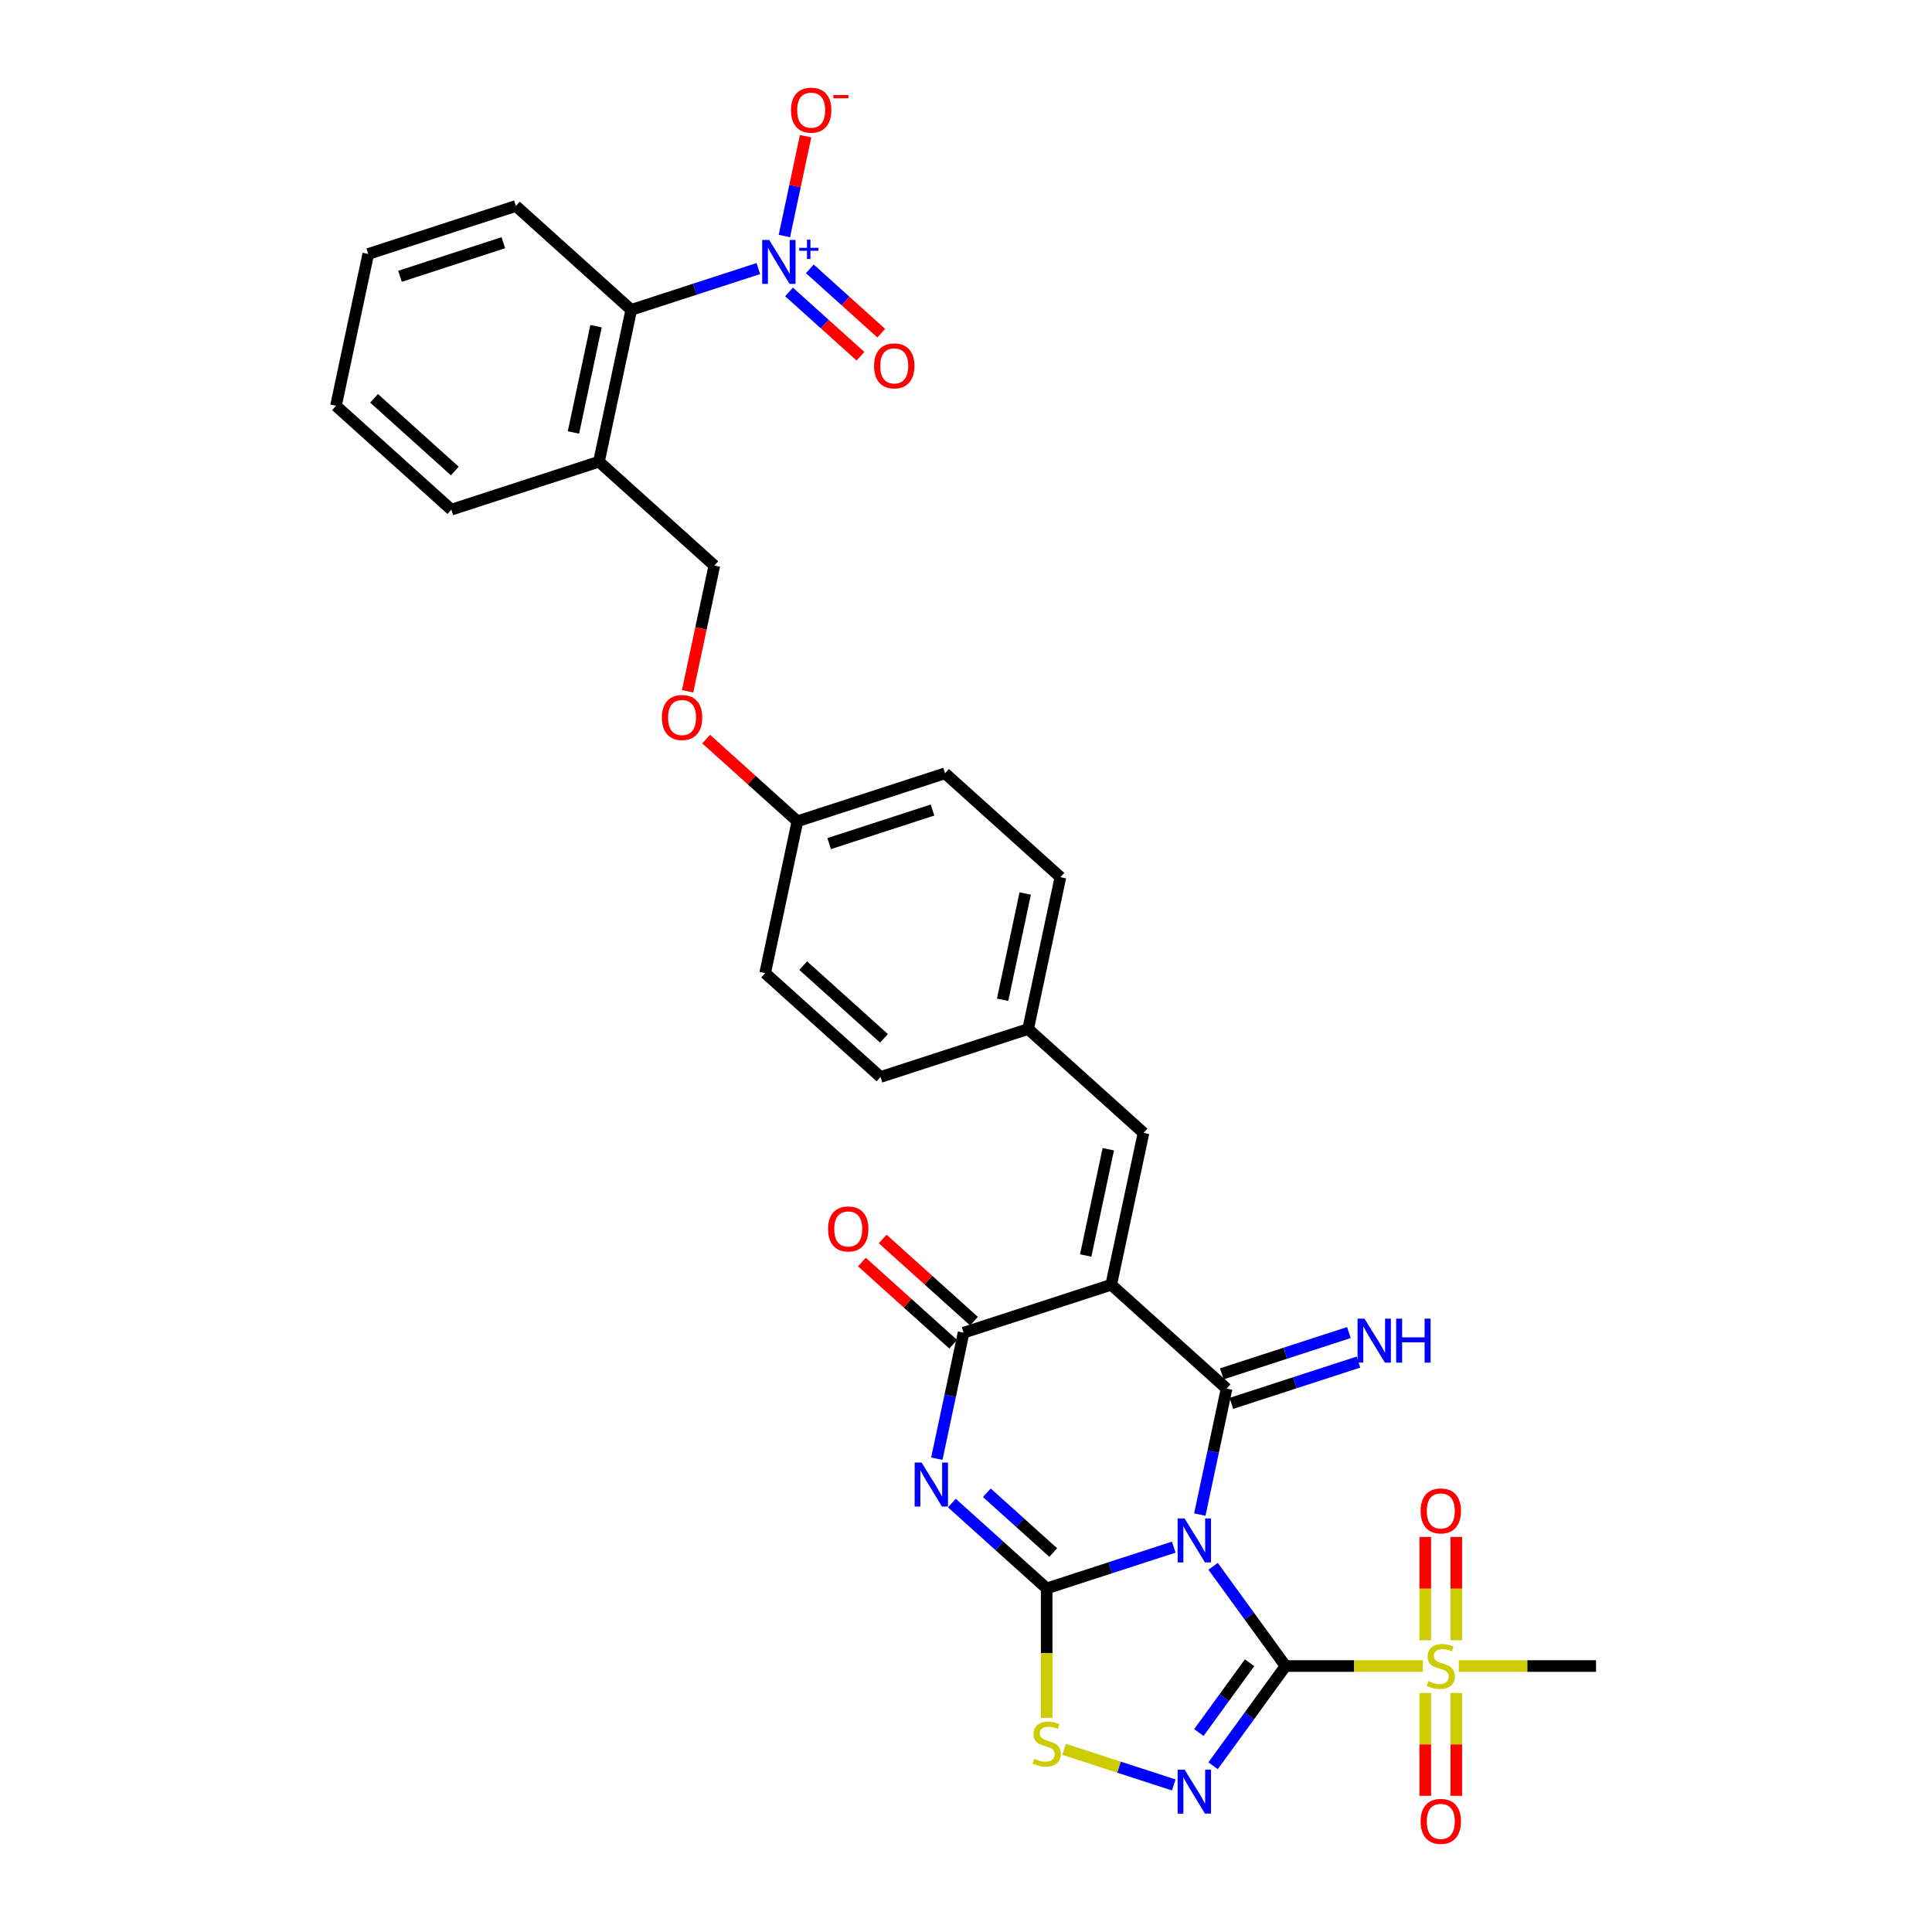 <?xml version='1.0' encoding='iso-8859-1'?>
<svg version='1.1' baseProfile='full'
              xmlns='http://www.w3.org/2000/svg'
                      xmlns:rdkit='http://www.rdkit.org/xml'
                      xmlns:xlink='http://www.w3.org/1999/xlink'
                  xml:space='preserve'
width='1000px' height='1000px' viewBox='0 0 1000 1000'>
<!-- END OF HEADER -->
<rect style='opacity:1.0;fill:#FFFFFF;stroke:none' width='1000' height='1000' x='0' y='0'> </rect>
<path class='bond-0' d='M 627.9,810.72 L 646.651,836.529' style='fill:none;fill-rule:evenodd;stroke:#0000FF;stroke-width:6px;stroke-linecap:butt;stroke-linejoin:miter;stroke-opacity:1' />
<path class='bond-0' d='M 646.651,836.529 L 665.402,862.338' style='fill:none;fill-rule:evenodd;stroke:#000000;stroke-width:6px;stroke-linecap:butt;stroke-linejoin:miter;stroke-opacity:1' />
<path class='bond-1' d='M 607.536,800.791 L 574.647,811.477' style='fill:none;fill-rule:evenodd;stroke:#0000FF;stroke-width:6px;stroke-linecap:butt;stroke-linejoin:miter;stroke-opacity:1' />
<path class='bond-1' d='M 574.647,811.477 L 541.759,822.163' style='fill:none;fill-rule:evenodd;stroke:#000000;stroke-width:6px;stroke-linecap:butt;stroke-linejoin:miter;stroke-opacity:1' />
<path class='bond-2' d='M 621.02,783.948 L 627.95,751.345' style='fill:none;fill-rule:evenodd;stroke:#0000FF;stroke-width:6px;stroke-linecap:butt;stroke-linejoin:miter;stroke-opacity:1' />
<path class='bond-2' d='M 627.95,751.345 L 634.88,718.742' style='fill:none;fill-rule:evenodd;stroke:#000000;stroke-width:6px;stroke-linecap:butt;stroke-linejoin:miter;stroke-opacity:1' />
<path class='bond-5' d='M 665.402,862.338 L 646.651,888.146' style='fill:none;fill-rule:evenodd;stroke:#000000;stroke-width:6px;stroke-linecap:butt;stroke-linejoin:miter;stroke-opacity:1' />
<path class='bond-5' d='M 646.651,888.146 L 627.9,913.955' style='fill:none;fill-rule:evenodd;stroke:#0000FF;stroke-width:6px;stroke-linecap:butt;stroke-linejoin:miter;stroke-opacity:1' />
<path class='bond-5' d='M 646.776,860.635 L 633.65,878.701' style='fill:none;fill-rule:evenodd;stroke:#000000;stroke-width:6px;stroke-linecap:butt;stroke-linejoin:miter;stroke-opacity:1' />
<path class='bond-5' d='M 633.65,878.701 L 620.525,896.767' style='fill:none;fill-rule:evenodd;stroke:#0000FF;stroke-width:6px;stroke-linecap:butt;stroke-linejoin:miter;stroke-opacity:1' />
<path class='bond-7' d='M 665.402,862.338 L 700.924,862.338' style='fill:none;fill-rule:evenodd;stroke:#000000;stroke-width:6px;stroke-linecap:butt;stroke-linejoin:miter;stroke-opacity:1' />
<path class='bond-7' d='M 700.924,862.338 L 736.446,862.338' style='fill:none;fill-rule:evenodd;stroke:#CCCC00;stroke-width:6px;stroke-linecap:butt;stroke-linejoin:miter;stroke-opacity:1' />
<path class='bond-4' d='M 541.759,822.163 L 517.222,800.071' style='fill:none;fill-rule:evenodd;stroke:#000000;stroke-width:6px;stroke-linecap:butt;stroke-linejoin:miter;stroke-opacity:1' />
<path class='bond-4' d='M 517.222,800.071 L 492.686,777.978' style='fill:none;fill-rule:evenodd;stroke:#0000FF;stroke-width:6px;stroke-linecap:butt;stroke-linejoin:miter;stroke-opacity:1' />
<path class='bond-4' d='M 545.15,803.593 L 527.975,788.129' style='fill:none;fill-rule:evenodd;stroke:#000000;stroke-width:6px;stroke-linecap:butt;stroke-linejoin:miter;stroke-opacity:1' />
<path class='bond-4' d='M 527.975,788.129 L 510.8,772.664' style='fill:none;fill-rule:evenodd;stroke:#0000FF;stroke-width:6px;stroke-linecap:butt;stroke-linejoin:miter;stroke-opacity:1' />
<path class='bond-8' d='M 541.759,822.163 L 541.759,855.661' style='fill:none;fill-rule:evenodd;stroke:#000000;stroke-width:6px;stroke-linecap:butt;stroke-linejoin:miter;stroke-opacity:1' />
<path class='bond-8' d='M 541.759,855.661 L 541.759,889.158' style='fill:none;fill-rule:evenodd;stroke:#CCCC00;stroke-width:6px;stroke-linecap:butt;stroke-linejoin:miter;stroke-opacity:1' />
<path class='bond-3' d='M 634.88,718.742 L 575.169,664.978' style='fill:none;fill-rule:evenodd;stroke:#000000;stroke-width:6px;stroke-linecap:butt;stroke-linejoin:miter;stroke-opacity:1' />
<path class='bond-12' d='M 637.363,726.383 L 670.252,715.697' style='fill:none;fill-rule:evenodd;stroke:#000000;stroke-width:6px;stroke-linecap:butt;stroke-linejoin:miter;stroke-opacity:1' />
<path class='bond-12' d='M 670.252,715.697 L 703.141,705.011' style='fill:none;fill-rule:evenodd;stroke:#0000FF;stroke-width:6px;stroke-linecap:butt;stroke-linejoin:miter;stroke-opacity:1' />
<path class='bond-12' d='M 632.397,711.1 L 665.286,700.414' style='fill:none;fill-rule:evenodd;stroke:#000000;stroke-width:6px;stroke-linecap:butt;stroke-linejoin:miter;stroke-opacity:1' />
<path class='bond-12' d='M 665.286,700.414 L 698.175,689.728' style='fill:none;fill-rule:evenodd;stroke:#0000FF;stroke-width:6px;stroke-linecap:butt;stroke-linejoin:miter;stroke-opacity:1' />
<path class='bond-6' d='M 575.169,664.978 L 498.753,689.807' style='fill:none;fill-rule:evenodd;stroke:#000000;stroke-width:6px;stroke-linecap:butt;stroke-linejoin:miter;stroke-opacity:1' />
<path class='bond-10' d='M 575.169,664.978 L 591.875,586.385' style='fill:none;fill-rule:evenodd;stroke:#000000;stroke-width:6px;stroke-linecap:butt;stroke-linejoin:miter;stroke-opacity:1' />
<path class='bond-10' d='M 561.957,649.848 L 573.65,594.833' style='fill:none;fill-rule:evenodd;stroke:#000000;stroke-width:6px;stroke-linecap:butt;stroke-linejoin:miter;stroke-opacity:1' />
<path class='bond-33' d='M 484.893,755.014 L 491.823,722.41' style='fill:none;fill-rule:evenodd;stroke:#0000FF;stroke-width:6px;stroke-linecap:butt;stroke-linejoin:miter;stroke-opacity:1' />
<path class='bond-33' d='M 491.823,722.41 L 498.753,689.807' style='fill:none;fill-rule:evenodd;stroke:#000000;stroke-width:6px;stroke-linecap:butt;stroke-linejoin:miter;stroke-opacity:1' />
<path class='bond-32' d='M 607.536,923.884 L 579.16,914.664' style='fill:none;fill-rule:evenodd;stroke:#0000FF;stroke-width:6px;stroke-linecap:butt;stroke-linejoin:miter;stroke-opacity:1' />
<path class='bond-32' d='M 579.16,914.664 L 550.783,905.444' style='fill:none;fill-rule:evenodd;stroke:#CCCC00;stroke-width:6px;stroke-linecap:butt;stroke-linejoin:miter;stroke-opacity:1' />
<path class='bond-18' d='M 504.13,683.836 L 480.502,662.561' style='fill:none;fill-rule:evenodd;stroke:#000000;stroke-width:6px;stroke-linecap:butt;stroke-linejoin:miter;stroke-opacity:1' />
<path class='bond-18' d='M 480.502,662.561 L 456.873,641.286' style='fill:none;fill-rule:evenodd;stroke:#FF0000;stroke-width:6px;stroke-linecap:butt;stroke-linejoin:miter;stroke-opacity:1' />
<path class='bond-18' d='M 493.377,695.778 L 469.749,674.503' style='fill:none;fill-rule:evenodd;stroke:#000000;stroke-width:6px;stroke-linecap:butt;stroke-linejoin:miter;stroke-opacity:1' />
<path class='bond-18' d='M 469.749,674.503 L 446.121,653.228' style='fill:none;fill-rule:evenodd;stroke:#FF0000;stroke-width:6px;stroke-linecap:butt;stroke-linejoin:miter;stroke-opacity:1' />
<path class='bond-15' d='M 753.785,848.984 L 753.785,822.254' style='fill:none;fill-rule:evenodd;stroke:#CCCC00;stroke-width:6px;stroke-linecap:butt;stroke-linejoin:miter;stroke-opacity:1' />
<path class='bond-15' d='M 753.785,822.254 L 753.785,795.523' style='fill:none;fill-rule:evenodd;stroke:#FF0000;stroke-width:6px;stroke-linecap:butt;stroke-linejoin:miter;stroke-opacity:1' />
<path class='bond-15' d='M 737.716,848.984 L 737.716,822.254' style='fill:none;fill-rule:evenodd;stroke:#CCCC00;stroke-width:6px;stroke-linecap:butt;stroke-linejoin:miter;stroke-opacity:1' />
<path class='bond-15' d='M 737.716,822.254 L 737.716,795.523' style='fill:none;fill-rule:evenodd;stroke:#FF0000;stroke-width:6px;stroke-linecap:butt;stroke-linejoin:miter;stroke-opacity:1' />
<path class='bond-16' d='M 737.716,876.302 L 737.716,902.911' style='fill:none;fill-rule:evenodd;stroke:#CCCC00;stroke-width:6px;stroke-linecap:butt;stroke-linejoin:miter;stroke-opacity:1' />
<path class='bond-16' d='M 737.716,902.911 L 737.716,929.521' style='fill:none;fill-rule:evenodd;stroke:#FF0000;stroke-width:6px;stroke-linecap:butt;stroke-linejoin:miter;stroke-opacity:1' />
<path class='bond-16' d='M 753.785,876.302 L 753.785,902.911' style='fill:none;fill-rule:evenodd;stroke:#CCCC00;stroke-width:6px;stroke-linecap:butt;stroke-linejoin:miter;stroke-opacity:1' />
<path class='bond-16' d='M 753.785,902.911 L 753.785,929.521' style='fill:none;fill-rule:evenodd;stroke:#FF0000;stroke-width:6px;stroke-linecap:butt;stroke-linejoin:miter;stroke-opacity:1' />
<path class='bond-22' d='M 755.055,862.338 L 790.577,862.338' style='fill:none;fill-rule:evenodd;stroke:#CCCC00;stroke-width:6px;stroke-linecap:butt;stroke-linejoin:miter;stroke-opacity:1' />
<path class='bond-22' d='M 790.577,862.338 L 826.099,862.338' style='fill:none;fill-rule:evenodd;stroke:#000000;stroke-width:6px;stroke-linecap:butt;stroke-linejoin:miter;stroke-opacity:1' />
<path class='bond-9' d='M 392.511,139.01 L 359.622,149.696' style='fill:none;fill-rule:evenodd;stroke:#0000FF;stroke-width:6px;stroke-linecap:butt;stroke-linejoin:miter;stroke-opacity:1' />
<path class='bond-9' d='M 359.622,149.696 L 326.733,160.382' style='fill:none;fill-rule:evenodd;stroke:#000000;stroke-width:6px;stroke-linecap:butt;stroke-linejoin:miter;stroke-opacity:1' />
<path class='bond-14' d='M 405.994,122.167 L 411.487,96.327' style='fill:none;fill-rule:evenodd;stroke:#0000FF;stroke-width:6px;stroke-linecap:butt;stroke-linejoin:miter;stroke-opacity:1' />
<path class='bond-14' d='M 411.487,96.327 L 416.979,70.487' style='fill:none;fill-rule:evenodd;stroke:#FF0000;stroke-width:6px;stroke-linecap:butt;stroke-linejoin:miter;stroke-opacity:1' />
<path class='bond-17' d='M 408.411,151.103 L 426.899,167.75' style='fill:none;fill-rule:evenodd;stroke:#0000FF;stroke-width:6px;stroke-linecap:butt;stroke-linejoin:miter;stroke-opacity:1' />
<path class='bond-17' d='M 426.899,167.75 L 445.387,184.396' style='fill:none;fill-rule:evenodd;stroke:#FF0000;stroke-width:6px;stroke-linecap:butt;stroke-linejoin:miter;stroke-opacity:1' />
<path class='bond-17' d='M 419.163,139.161 L 437.651,155.807' style='fill:none;fill-rule:evenodd;stroke:#0000FF;stroke-width:6px;stroke-linecap:butt;stroke-linejoin:miter;stroke-opacity:1' />
<path class='bond-17' d='M 437.651,155.807 L 456.139,172.454' style='fill:none;fill-rule:evenodd;stroke:#FF0000;stroke-width:6px;stroke-linecap:butt;stroke-linejoin:miter;stroke-opacity:1' />
<path class='bond-20' d='M 591.875,586.385 L 532.164,532.622' style='fill:none;fill-rule:evenodd;stroke:#000000;stroke-width:6px;stroke-linecap:butt;stroke-linejoin:miter;stroke-opacity:1' />
<path class='bond-11' d='M 326.733,160.382 L 310.027,238.975' style='fill:none;fill-rule:evenodd;stroke:#000000;stroke-width:6px;stroke-linecap:butt;stroke-linejoin:miter;stroke-opacity:1' />
<path class='bond-11' d='M 308.508,168.83 L 296.815,223.845' style='fill:none;fill-rule:evenodd;stroke:#000000;stroke-width:6px;stroke-linecap:butt;stroke-linejoin:miter;stroke-opacity:1' />
<path class='bond-28' d='M 326.733,160.382 L 267.022,106.619' style='fill:none;fill-rule:evenodd;stroke:#000000;stroke-width:6px;stroke-linecap:butt;stroke-linejoin:miter;stroke-opacity:1' />
<path class='bond-13' d='M 310.027,238.975 L 369.738,292.738' style='fill:none;fill-rule:evenodd;stroke:#000000;stroke-width:6px;stroke-linecap:butt;stroke-linejoin:miter;stroke-opacity:1' />
<path class='bond-29' d='M 310.027,238.975 L 233.612,263.804' style='fill:none;fill-rule:evenodd;stroke:#000000;stroke-width:6px;stroke-linecap:butt;stroke-linejoin:miter;stroke-opacity:1' />
<path class='bond-19' d='M 369.738,292.738 L 362.822,325.277' style='fill:none;fill-rule:evenodd;stroke:#000000;stroke-width:6px;stroke-linecap:butt;stroke-linejoin:miter;stroke-opacity:1' />
<path class='bond-19' d='M 362.822,325.277 L 355.905,357.816' style='fill:none;fill-rule:evenodd;stroke:#FF0000;stroke-width:6px;stroke-linecap:butt;stroke-linejoin:miter;stroke-opacity:1' />
<path class='bond-24' d='M 532.164,532.622 L 548.87,454.029' style='fill:none;fill-rule:evenodd;stroke:#000000;stroke-width:6px;stroke-linecap:butt;stroke-linejoin:miter;stroke-opacity:1' />
<path class='bond-24' d='M 518.951,517.492 L 530.645,462.477' style='fill:none;fill-rule:evenodd;stroke:#000000;stroke-width:6px;stroke-linecap:butt;stroke-linejoin:miter;stroke-opacity:1' />
<path class='bond-25' d='M 532.164,532.622 L 455.748,557.451' style='fill:none;fill-rule:evenodd;stroke:#000000;stroke-width:6px;stroke-linecap:butt;stroke-linejoin:miter;stroke-opacity:1' />
<path class='bond-21' d='M 365.487,382.545 L 389.115,403.82' style='fill:none;fill-rule:evenodd;stroke:#FF0000;stroke-width:6px;stroke-linecap:butt;stroke-linejoin:miter;stroke-opacity:1' />
<path class='bond-21' d='M 389.115,403.82 L 412.743,425.095' style='fill:none;fill-rule:evenodd;stroke:#000000;stroke-width:6px;stroke-linecap:butt;stroke-linejoin:miter;stroke-opacity:1' />
<path class='bond-23' d='M 412.743,425.095 L 396.038,503.687' style='fill:none;fill-rule:evenodd;stroke:#000000;stroke-width:6px;stroke-linecap:butt;stroke-linejoin:miter;stroke-opacity:1' />
<path class='bond-34' d='M 412.743,425.095 L 489.159,400.266' style='fill:none;fill-rule:evenodd;stroke:#000000;stroke-width:6px;stroke-linecap:butt;stroke-linejoin:miter;stroke-opacity:1' />
<path class='bond-34' d='M 429.171,436.653 L 482.662,419.273' style='fill:none;fill-rule:evenodd;stroke:#000000;stroke-width:6px;stroke-linecap:butt;stroke-linejoin:miter;stroke-opacity:1' />
<path class='bond-26' d='M 548.87,454.029 L 489.159,400.266' style='fill:none;fill-rule:evenodd;stroke:#000000;stroke-width:6px;stroke-linecap:butt;stroke-linejoin:miter;stroke-opacity:1' />
<path class='bond-27' d='M 455.748,557.451 L 396.038,503.687' style='fill:none;fill-rule:evenodd;stroke:#000000;stroke-width:6px;stroke-linecap:butt;stroke-linejoin:miter;stroke-opacity:1' />
<path class='bond-27' d='M 457.544,537.444 L 415.747,499.81' style='fill:none;fill-rule:evenodd;stroke:#000000;stroke-width:6px;stroke-linecap:butt;stroke-linejoin:miter;stroke-opacity:1' />
<path class='bond-35' d='M 267.022,106.619 L 190.606,131.448' style='fill:none;fill-rule:evenodd;stroke:#000000;stroke-width:6px;stroke-linecap:butt;stroke-linejoin:miter;stroke-opacity:1' />
<path class='bond-35' d='M 260.526,125.626 L 207.035,143.006' style='fill:none;fill-rule:evenodd;stroke:#000000;stroke-width:6px;stroke-linecap:butt;stroke-linejoin:miter;stroke-opacity:1' />
<path class='bond-31' d='M 233.612,263.804 L 173.901,210.04' style='fill:none;fill-rule:evenodd;stroke:#000000;stroke-width:6px;stroke-linecap:butt;stroke-linejoin:miter;stroke-opacity:1' />
<path class='bond-31' d='M 235.408,243.797 L 193.61,206.163' style='fill:none;fill-rule:evenodd;stroke:#000000;stroke-width:6px;stroke-linecap:butt;stroke-linejoin:miter;stroke-opacity:1' />
<path class='bond-30' d='M 190.606,131.448 L 173.901,210.04' style='fill:none;fill-rule:evenodd;stroke:#000000;stroke-width:6px;stroke-linecap:butt;stroke-linejoin:miter;stroke-opacity:1' />
<path  class='atom-0' d='M 613.145 785.957
L 620.601 798.009
Q 621.34 799.198, 622.529 801.352
Q 623.719 803.505, 623.783 803.634
L 623.783 785.957
L 626.804 785.957
L 626.804 808.712
L 623.686 808.712
L 615.684 795.535
Q 614.752 793.992, 613.755 792.224
Q 612.791 790.456, 612.502 789.91
L 612.502 808.712
L 609.545 808.712
L 609.545 785.957
L 613.145 785.957
' fill='#0000FF'/>
<path  class='atom-5' d='M 477.018 757.022
L 484.475 769.075
Q 485.214 770.264, 486.403 772.417
Q 487.592 774.571, 487.656 774.699
L 487.656 757.022
L 490.677 757.022
L 490.677 779.777
L 487.56 779.777
L 479.557 766.6
Q 478.625 765.057, 477.629 763.29
Q 476.665 761.522, 476.375 760.976
L 476.375 779.777
L 473.419 779.777
L 473.419 757.022
L 477.018 757.022
' fill='#0000FF'/>
<path  class='atom-6' d='M 613.145 915.963
L 620.601 928.016
Q 621.34 929.205, 622.529 931.358
Q 623.719 933.512, 623.783 933.64
L 623.783 915.963
L 626.804 915.963
L 626.804 938.718
L 623.686 938.718
L 615.684 925.541
Q 614.752 923.998, 613.755 922.231
Q 612.791 920.463, 612.502 919.917
L 612.502 938.718
L 609.545 938.718
L 609.545 915.963
L 613.145 915.963
' fill='#0000FF'/>
<path  class='atom-8' d='M 739.323 870.147
Q 739.58 870.244, 740.64 870.694
Q 741.701 871.144, 742.858 871.433
Q 744.047 871.69, 745.204 871.69
Q 747.358 871.69, 748.611 870.662
Q 749.864 869.601, 749.864 867.769
Q 749.864 866.516, 749.222 865.744
Q 748.611 864.973, 747.647 864.555
Q 746.683 864.137, 745.076 863.655
Q 743.051 863.045, 741.83 862.466
Q 740.64 861.888, 739.773 860.666
Q 738.937 859.445, 738.937 857.388
Q 738.937 854.528, 740.865 852.76
Q 742.826 850.992, 746.683 850.992
Q 749.318 850.992, 752.307 852.246
L 751.568 854.721
Q 748.836 853.596, 746.779 853.596
Q 744.561 853.596, 743.34 854.528
Q 742.119 855.428, 742.151 857.002
Q 742.151 858.224, 742.762 858.963
Q 743.404 859.702, 744.304 860.12
Q 745.236 860.538, 746.779 861.02
Q 748.836 861.663, 750.057 862.305
Q 751.279 862.948, 752.146 864.266
Q 753.046 865.552, 753.046 867.769
Q 753.046 870.919, 750.925 872.622
Q 748.836 874.293, 745.333 874.293
Q 743.308 874.293, 741.765 873.843
Q 740.255 873.426, 738.455 872.686
L 739.323 870.147
' fill='#CCCC00'/>
<path  class='atom-9' d='M 535.331 910.322
Q 535.588 910.418, 536.648 910.868
Q 537.709 911.318, 538.866 911.607
Q 540.055 911.864, 541.212 911.864
Q 543.366 911.864, 544.619 910.836
Q 545.872 909.775, 545.872 907.943
Q 545.872 906.69, 545.23 905.919
Q 544.619 905.147, 543.655 904.729
Q 542.691 904.312, 541.084 903.83
Q 539.059 903.219, 537.838 902.64
Q 536.648 902.062, 535.781 900.841
Q 534.945 899.619, 534.945 897.562
Q 534.945 894.702, 536.873 892.934
Q 538.834 891.167, 542.691 891.167
Q 545.326 891.167, 548.315 892.42
L 547.576 894.895
Q 544.844 893.77, 542.787 893.77
Q 540.569 893.77, 539.348 894.702
Q 538.127 895.602, 538.159 897.177
Q 538.159 898.398, 538.77 899.137
Q 539.412 899.876, 540.312 900.294
Q 541.244 900.712, 542.787 901.194
Q 544.844 901.837, 546.065 902.48
Q 547.287 903.122, 548.154 904.44
Q 549.054 905.726, 549.054 907.943
Q 549.054 911.093, 546.933 912.796
Q 544.844 914.468, 541.341 914.468
Q 539.316 914.468, 537.773 914.018
Q 536.263 913.6, 534.463 912.861
L 535.331 910.322
' fill='#CCCC00'/>
<path  class='atom-10' d='M 398.119 124.176
L 405.575 136.228
Q 406.314 137.417, 407.504 139.571
Q 408.693 141.724, 408.757 141.852
L 408.757 124.176
L 411.778 124.176
L 411.778 146.93
L 408.661 146.93
L 400.658 133.753
Q 399.726 132.211, 398.73 130.443
Q 397.765 128.675, 397.476 128.129
L 397.476 146.93
L 394.519 146.93
L 394.519 124.176
L 398.119 124.176
' fill='#0000FF'/>
<path  class='atom-10' d='M 413.687 128.277
L 417.696 128.277
L 417.696 124.056
L 419.478 124.056
L 419.478 128.277
L 423.593 128.277
L 423.593 129.805
L 419.478 129.805
L 419.478 134.047
L 417.696 134.047
L 417.696 129.805
L 413.687 129.805
L 413.687 128.277
' fill='#0000FF'/>
<path  class='atom-13' d='M 706.266 682.535
L 713.722 694.588
Q 714.462 695.777, 715.651 697.93
Q 716.84 700.083, 716.904 700.212
L 716.904 682.535
L 719.925 682.535
L 719.925 705.29
L 716.808 705.29
L 708.805 692.113
Q 707.873 690.57, 706.877 688.802
Q 705.912 687.035, 705.623 686.488
L 705.623 705.29
L 702.666 705.29
L 702.666 682.535
L 706.266 682.535
' fill='#0000FF'/>
<path  class='atom-13' d='M 722.657 682.535
L 725.742 682.535
L 725.742 692.209
L 737.377 692.209
L 737.377 682.535
L 740.462 682.535
L 740.462 705.29
L 737.377 705.29
L 737.377 694.78
L 725.742 694.78
L 725.742 705.29
L 722.657 705.29
L 722.657 682.535
' fill='#0000FF'/>
<path  class='atom-15' d='M 409.409 57.025
Q 409.409 51.561, 412.109 48.508
Q 414.808 45.455, 419.854 45.455
Q 424.9 45.455, 427.6 48.508
Q 430.299 51.561, 430.299 57.025
Q 430.299 62.553, 427.568 65.702
Q 424.836 68.82, 419.854 68.82
Q 414.84 68.82, 412.109 65.702
Q 409.409 62.585, 409.409 57.025
M 419.854 66.249
Q 423.325 66.249, 425.189 63.935
Q 427.085 61.589, 427.085 57.025
Q 427.085 52.557, 425.189 50.308
Q 423.325 48.026, 419.854 48.026
Q 416.383 48.026, 414.487 50.276
Q 412.623 52.525, 412.623 57.025
Q 412.623 61.621, 414.487 63.935
Q 416.383 66.249, 419.854 66.249
' fill='#FF0000'/>
<path  class='atom-15' d='M 431.36 49.169
L 439.145 49.169
L 439.145 50.865
L 431.36 50.865
L 431.36 49.169
' fill='#FF0000'/>
<path  class='atom-16' d='M 735.305 782.053
Q 735.305 776.59, 738.005 773.536
Q 740.705 770.483, 745.751 770.483
Q 750.796 770.483, 753.496 773.536
Q 756.196 776.59, 756.196 782.053
Q 756.196 787.581, 753.464 790.731
Q 750.732 793.849, 745.751 793.849
Q 740.737 793.849, 738.005 790.731
Q 735.305 787.614, 735.305 782.053
M 745.751 791.277
Q 749.222 791.277, 751.086 788.963
Q 752.982 786.617, 752.982 782.053
Q 752.982 777.586, 751.086 775.336
Q 749.222 773.054, 745.751 773.054
Q 742.28 773.054, 740.383 775.304
Q 738.519 777.554, 738.519 782.053
Q 738.519 786.649, 740.383 788.963
Q 742.28 791.277, 745.751 791.277
' fill='#FF0000'/>
<path  class='atom-17' d='M 735.305 942.75
Q 735.305 937.287, 738.005 934.233
Q 740.705 931.18, 745.751 931.18
Q 750.796 931.18, 753.496 934.233
Q 756.196 937.287, 756.196 942.75
Q 756.196 948.278, 753.464 951.428
Q 750.732 954.545, 745.751 954.545
Q 740.737 954.545, 738.005 951.428
Q 735.305 948.31, 735.305 942.75
M 745.751 951.974
Q 749.222 951.974, 751.086 949.66
Q 752.982 947.314, 752.982 942.75
Q 752.982 938.283, 751.086 936.033
Q 749.222 933.751, 745.751 933.751
Q 742.28 933.751, 740.383 936.001
Q 738.519 938.251, 738.519 942.75
Q 738.519 947.346, 740.383 949.66
Q 742.28 951.974, 745.751 951.974
' fill='#FF0000'/>
<path  class='atom-18' d='M 452.414 189.381
Q 452.414 183.917, 455.114 180.864
Q 457.813 177.811, 462.859 177.811
Q 467.905 177.811, 470.605 180.864
Q 473.305 183.917, 473.305 189.381
Q 473.305 194.909, 470.573 198.059
Q 467.841 201.176, 462.859 201.176
Q 457.846 201.176, 455.114 198.059
Q 452.414 194.941, 452.414 189.381
M 462.859 198.605
Q 466.33 198.605, 468.194 196.291
Q 470.091 193.945, 470.091 189.381
Q 470.091 184.914, 468.194 182.664
Q 466.33 180.382, 462.859 180.382
Q 459.388 180.382, 457.492 182.632
Q 455.628 184.881, 455.628 189.381
Q 455.628 193.977, 457.492 196.291
Q 459.388 198.605, 462.859 198.605
' fill='#FF0000'/>
<path  class='atom-19' d='M 428.598 636.108
Q 428.598 630.644, 431.297 627.591
Q 433.997 624.538, 439.043 624.538
Q 444.089 624.538, 446.788 627.591
Q 449.488 630.644, 449.488 636.108
Q 449.488 641.636, 446.756 644.785
Q 444.024 647.903, 439.043 647.903
Q 434.029 647.903, 431.297 644.785
Q 428.598 641.668, 428.598 636.108
M 439.043 645.332
Q 442.514 645.332, 444.378 643.018
Q 446.274 640.672, 446.274 636.108
Q 446.274 631.64, 444.378 629.391
Q 442.514 627.109, 439.043 627.109
Q 435.572 627.109, 433.676 629.359
Q 431.812 631.608, 431.812 636.108
Q 431.812 640.704, 433.676 643.018
Q 435.572 645.332, 439.043 645.332
' fill='#FF0000'/>
<path  class='atom-22' d='M 342.587 371.395
Q 342.587 365.932, 345.287 362.878
Q 347.987 359.825, 353.033 359.825
Q 358.078 359.825, 360.778 362.878
Q 363.478 365.932, 363.478 371.395
Q 363.478 376.923, 360.746 380.073
Q 358.014 383.19, 353.033 383.19
Q 348.019 383.19, 345.287 380.073
Q 342.587 376.955, 342.587 371.395
M 353.033 380.619
Q 356.504 380.619, 358.368 378.305
Q 360.264 375.959, 360.264 371.395
Q 360.264 366.928, 358.368 364.678
Q 356.504 362.396, 353.033 362.396
Q 349.562 362.396, 347.665 364.646
Q 345.801 366.896, 345.801 371.395
Q 345.801 375.991, 347.665 378.305
Q 349.562 380.619, 353.033 380.619
' fill='#FF0000'/>
</svg>
